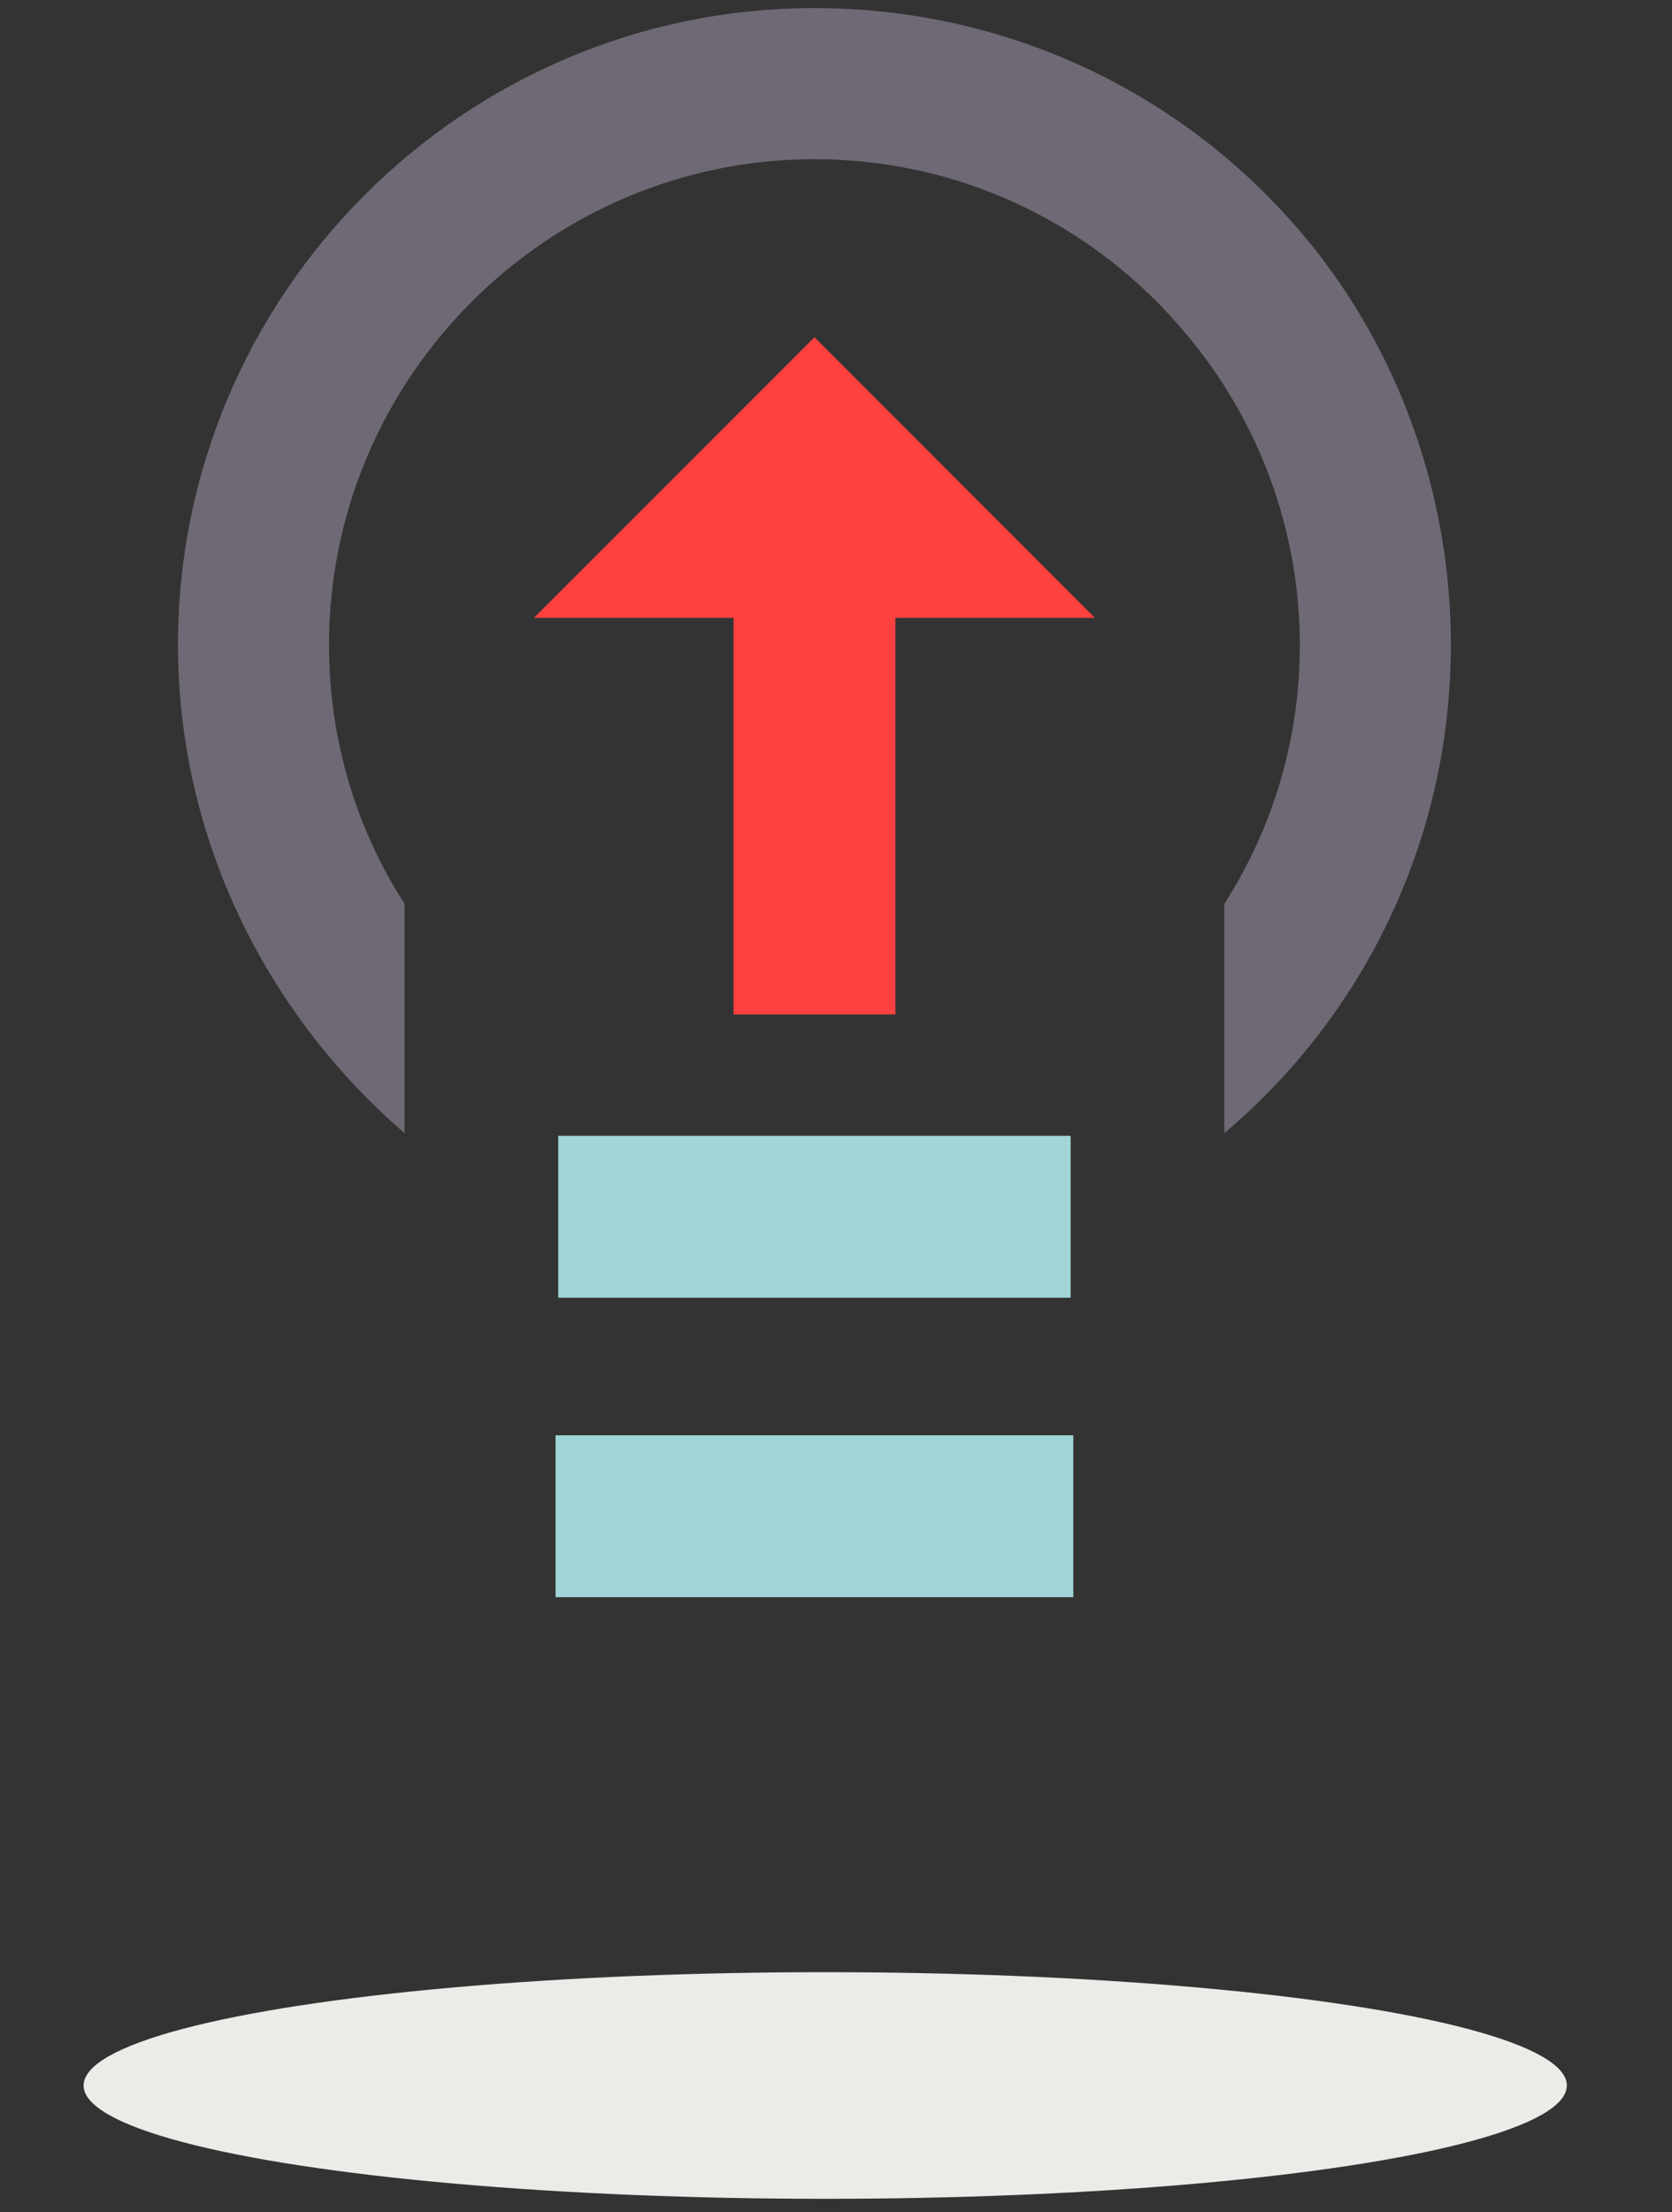 <?xml version="1.0" encoding="UTF-8"?> <!-- Generator: Adobe Illustrator 23.0.4, SVG Export Plug-In . SVG Version: 6.00 Build 0) --> <svg xmlns="http://www.w3.org/2000/svg" xmlns:xlink="http://www.w3.org/1999/xlink" id="Layer_1" x="0px" y="0px" width="62px" height="82px" viewBox="0 0 62 82" style="enable-background:new 0 0 62 82;" xml:space="preserve"><rect x="0" y="0" width="62" height="82" fill="#333333" stroke="none"/> <style type="text/css"> .st0{fill:#A0D6D8;} .st1{fill:#FFFFFF;} .st2{fill:#FF4040;} .st3{fill:#6D6774;} .st4{fill:#6F6976;} .st5{fill:#ECEBE8;} .st6{fill:none;stroke:#6F6976;stroke-width:6;stroke-miterlimit:10;} .st7{fill:none;stroke:#A0D6D8;stroke-width:6;stroke-miterlimit:10;} .st8{fill:none;stroke:#FFFFFF;stroke-width:6;stroke-miterlimit:10;} .st9{fill:none;stroke:#FF4040;stroke-width:6;stroke-miterlimit:10;} .st10{fill:none;stroke:#6F6976;stroke-width:6;stroke-linecap:round;stroke-miterlimit:10;} .st11{fill:none;stroke:#A0D6D8;stroke-width:6;stroke-linecap:round;stroke-miterlimit:10;} .st12{fill:none;stroke:#FF4040;stroke-width:6;stroke-linecap:round;stroke-miterlimit:10;} .st13{fill:none;stroke:#FF4040;stroke-width:8;stroke-linecap:round;stroke-miterlimit:10;} .st14{fill:none;stroke:#6F6976;stroke-width:4;stroke-miterlimit:10;} </style> <ellipse class="st5" cx="30.6" cy="77.3" rx="27.5" ry="4.2"></ellipse> <line class="st7" x1="20.6" y1="56.2" x2="39.8" y2="56.2"></line> <path class="st4" d="M48.4,8.8c-4.5-5.4-11.1-8.5-18.2-8.5c-13,0-23.6,10.6-23.6,23.6c0,7.2,3.3,13.7,8.4,18.1v-8.5 c-1.8-2.8-2.8-6.1-2.8-9.6c0-9.9,8.1-18,18-18c5.4,0,10.4,2.4,13.8,6.5c2.7,3.2,4.2,7.3,4.2,11.5c0,3.5-1,6.8-2.8,9.6V42 c5.1-4.3,8.4-10.8,8.4-18.1C53.8,18.4,51.9,13,48.4,8.8z"></path> <polyline class="st7" points="20.7,45.1 29.9,45.1 39.7,45.1 "></polyline> <line class="st9" x1="30.2" y1="37.6" x2="30.2" y2="18.6"></line> <polygon class="st2" points="40.6,22.9 19.8,22.9 30.2,12.5 "></polygon> </svg> 
